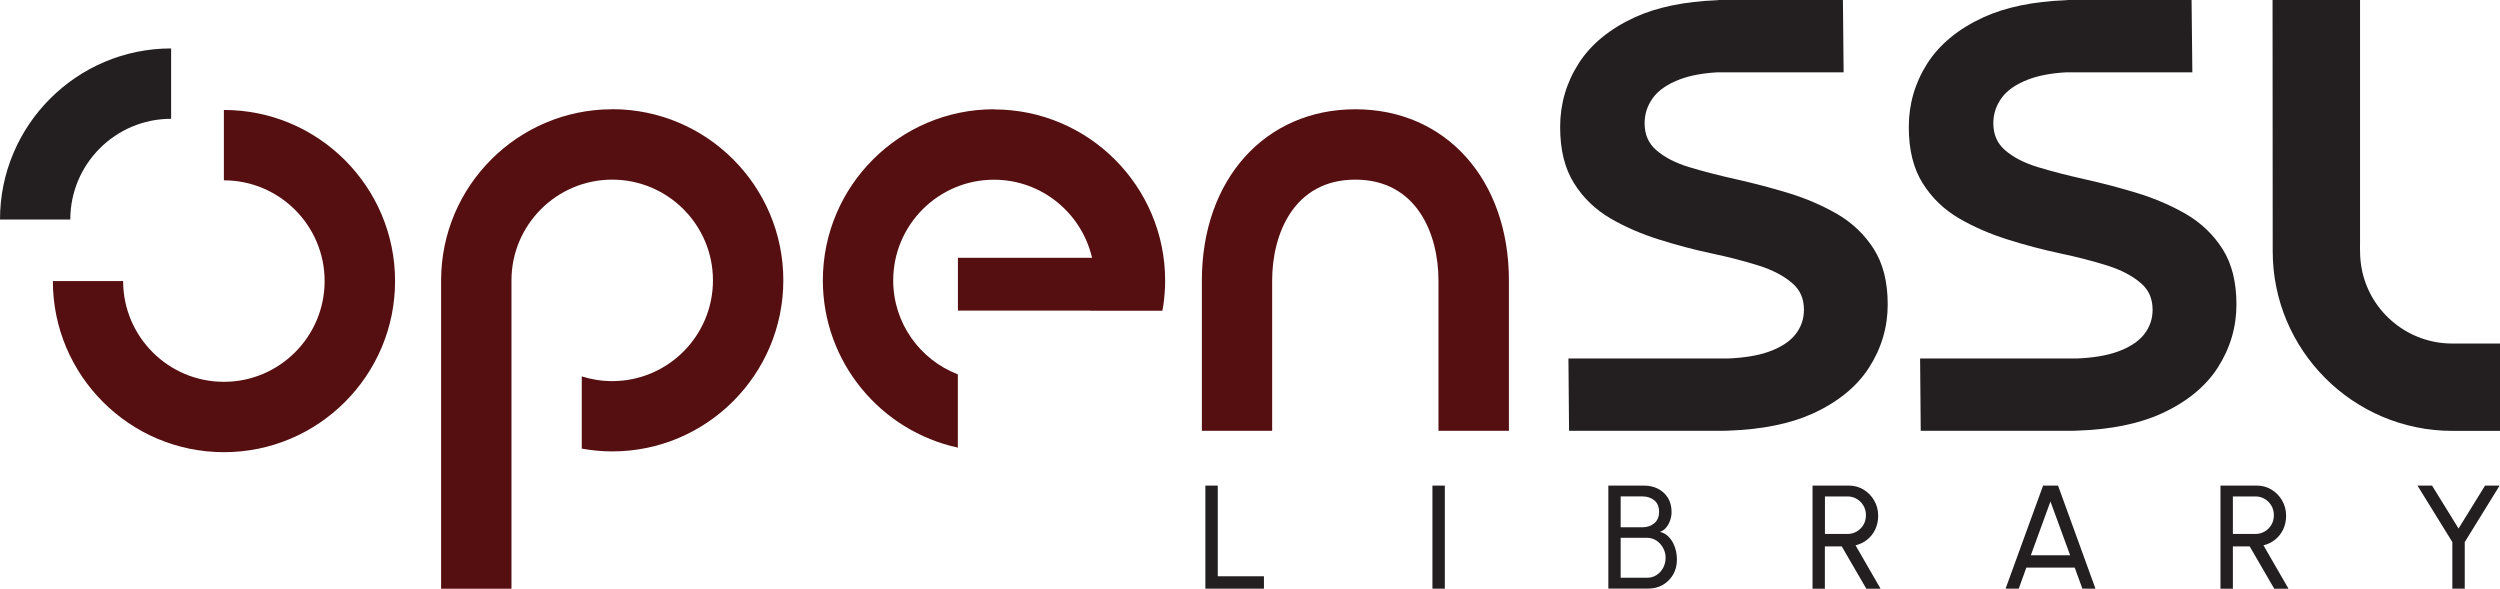 <?xml version="1.0" encoding="UTF-8"?>
<svg id="Layer_1" xmlns="http://www.w3.org/2000/svg" viewBox="0 0 322.6 75.96">
  <defs>
    <style>
      .cls-1 {
        fill: #231f20;
      }

      .cls-2 {
        fill: #560f11;
      }
    </style>
  </defs>
  <path class="cls-2" d="M79,14.1c-12.17,0-22.08,9.9-22.08,22.08v39.79h9.08v-39.79c0-7.17,5.83-13,13-13s13,5.83,13,13-5.83,13-13,13c-1.37,0-2.69-.22-3.93-.61v9.32c1.28.23,2.58.36,3.93.36,12.17,0,22.08-9.9,22.08-22.08s-9.9-22.08-22.08-22.08"/>
  <path class="cls-2" d="M28.89,14.19v9.08c7.17,0,13,5.83,13,13s-5.83,13-13,13-13-5.83-13-13H6.82c0,12.17,9.9,22.08,22.08,22.08s22.08-9.9,22.08-22.08-9.9-22.08-22.08-22.08"/>
  <path class="cls-1" d="M22.08,15.33h0V6.25C9.9,6.25,0,16.16,0,28.33h9.07c0-7.17,5.83-13,13-13"/>
  <path class="cls-2" d="M194.7,55.59h-9.08v-19.41c0-6-2.81-13-10.73-13s-10.73,7-10.73,13v19.41h-9.07v-19.41c0-13,8.14-22.08,19.81-22.08s19.81,9.08,19.81,22.08v19.41Z"/>
  <path class="cls-2" d="M128.26,14.1c-12.17,0-22.08,9.9-22.08,22.08,0,10.57,7.48,19.43,17.42,21.58v-9.45c-4.87-1.88-8.34-6.6-8.34-12.12,0-7.17,5.83-13,13-13,6.16,0,11.32,4.31,12.66,10.08h-17.31v6.81h17.07s0,.01,0,.02h9.32s0-.01,0-.02c.05-.26.09-.52.13-.78.14-1.01.22-2.05.22-3.1,0-12.17-9.9-22.08-22.08-22.08"/>
  <path class="cls-1" d="M237.11,27.64c-1.9-1.1-4-2.01-6.24-2.7-2.22-.68-4.5-1.28-6.77-1.79-2.24-.5-4.3-1.03-6.12-1.58-1.75-.53-3.18-1.26-4.25-2.19-1.01-.88-1.51-2.01-1.51-3.47,0-1.2.35-2.27,1.06-3.26.71-.99,1.88-1.8,3.49-2.41,1.32-.5,2.98-.81,4.91-.91h16.22L237.81,0h-15.92l-.38.03h0c-4.16.17-7.69.9-10.51,2.18-3.24,1.48-5.69,3.48-7.28,5.96-1.59,2.48-2.4,5.24-2.4,8.21s.6,5.36,1.79,7.26c1.18,1.89,2.76,3.41,4.7,4.54,1.89,1.1,4.01,2.02,6.28,2.73,2.24.71,4.52,1.31,6.78,1.79,2.22.47,4.26,1,6.07,1.57,1.76.55,3.21,1.31,4.3,2.24,1.04.88,1.54,2.01,1.54,3.46,0,1.19-.36,2.23-1.09,3.17-.74.94-1.92,1.71-3.52,2.27-1.36.48-3.11.76-5.21.85h-20.57s.08,9.33.08,9.33h19.99l.59-.02h0c4.29-.15,7.93-.88,10.83-2.19,3.26-1.48,5.72-3.48,7.31-5.96,1.59-2.48,2.4-5.21,2.4-8.13s-.6-5.27-1.79-7.15c-1.18-1.86-2.76-3.37-4.69-4.5"/>
  <path class="cls-1" d="M282.11,27.64c-1.9-1.1-4-2.01-6.24-2.7-2.22-.68-4.5-1.28-6.77-1.79-2.24-.5-4.3-1.03-6.12-1.58-1.75-.53-3.18-1.26-4.25-2.19-1.01-.88-1.51-2.01-1.51-3.47,0-1.2.35-2.27,1.06-3.26.71-.99,1.88-1.8,3.49-2.41,1.32-.5,2.98-.81,4.91-.91h16.22L282.8,0h-15.92l-.38.03h0c-4.16.17-7.69.9-10.51,2.18-3.24,1.48-5.69,3.48-7.28,5.96-1.59,2.48-2.4,5.24-2.4,8.21s.6,5.36,1.79,7.26c1.18,1.89,2.76,3.41,4.7,4.54,1.89,1.1,4.01,2.02,6.28,2.73,2.24.71,4.52,1.31,6.78,1.79,2.22.47,4.26,1,6.07,1.57,1.76.55,3.21,1.31,4.3,2.24,1.04.88,1.54,2.01,1.54,3.46,0,1.19-.36,2.23-1.09,3.17-.74.94-1.92,1.71-3.52,2.27-1.36.48-3.12.77-5.23.85h-20.16s.08,9.33.08,9.33h19.6l.57-.02h0c4.3-.14,7.95-.87,10.86-2.19,3.26-1.48,5.72-3.48,7.31-5.96,1.59-2.48,2.4-5.21,2.4-8.13s-.6-5.27-1.79-7.15c-1.18-1.86-2.76-3.37-4.69-4.5"/>
  <path class="cls-1" d="M316.44,44.33c-5.66,0-10.43-3.97-11.61-9.28-.35-1.57-.29-2.85-.29-3.75V0h-11.29l.02,32.43c0,12.78,10.4,23.17,23.18,23.17h6.16v-11.27h-6.16Z"/>
  <path class="cls-1" d="M155.54,75.96v-13.3h1.6v11.7h5.96v1.6h-7.55Z"/>
  <path class="cls-1" d="M184.84,75.96v-13.3h1.6v13.3h-1.6Z"/>
  <path class="cls-1" d="M207.54,75.96v-13.3h4.59c.66,0,1.26.13,1.8.4.54.27.97.66,1.29,1.17.32.51.48,1.13.48,1.84,0,.39-.07.76-.2,1.12s-.31.67-.53.92c-.23.26-.48.43-.77.52.4.1.74.28,1.02.54.28.26.5.56.68.9.17.34.3.7.38,1.07.08.37.11.73.11,1.08,0,.73-.17,1.38-.5,1.94s-.78,1-1.33,1.32c-.56.32-1.17.47-1.84.47h-5.17ZM209.13,68.04h2.84c.58,0,1.08-.17,1.5-.52.41-.35.62-.83.62-1.45,0-.67-.21-1.17-.62-1.51-.42-.33-.91-.5-1.5-.5h-2.84v3.97ZM209.13,74.55h3.43c.44,0,.83-.11,1.19-.34s.64-.53.86-.93c.21-.39.32-.84.32-1.33,0-.44-.11-.85-.32-1.24s-.5-.7-.86-.95c-.36-.24-.76-.36-1.19-.36h-3.43v5.14Z"/>
  <path class="cls-1" d="M233.89,75.96v-13.3h4.67c.71,0,1.35.17,1.92.52s1.03.82,1.37,1.41c.34.59.51,1.25.51,1.98,0,.64-.13,1.22-.38,1.75-.25.53-.6.96-1.04,1.32s-.94.59-1.5.73l3.23,5.6h-1.84l-3.17-5.46h-2.18v5.46h-1.6ZM235.49,68.9h2.92c.43,0,.83-.11,1.19-.32.36-.21.65-.5.86-.86s.32-.77.32-1.23-.11-.88-.32-1.24-.5-.65-.86-.87c-.36-.21-.76-.32-1.19-.32h-2.92v4.83Z"/>
  <path class="cls-1" d="M263.64,62.66h1.93l4.83,13.3h-1.69l-.99-2.72h-6.24l-.98,2.72h-1.7l4.84-13.3ZM262.07,71.65h5.06l-2.54-6.94-2.53,6.94Z"/>
  <path class="cls-1" d="M286.53,75.96v-13.3h4.67c.71,0,1.35.17,1.92.52s1.03.82,1.37,1.41c.34.59.51,1.25.51,1.98,0,.64-.13,1.22-.38,1.75-.25.53-.6.96-1.04,1.32-.44.35-.94.59-1.5.73l3.23,5.6h-1.84l-3.17-5.46h-2.17v5.46h-1.6ZM288.13,68.9h2.92c.43,0,.83-.11,1.19-.32.36-.21.65-.5.86-.86.21-.36.32-.77.32-1.23s-.11-.88-.32-1.24c-.21-.36-.5-.65-.86-.87-.36-.21-.76-.32-1.19-.32h-2.92v4.83Z"/>
  <path class="cls-1" d="M320.67,62.66h1.88l-4.5,7.29v6.01h-1.6v-6.01l-4.5-7.29h1.88l3.42,5.54,3.42-5.54Z"/>
</svg>
